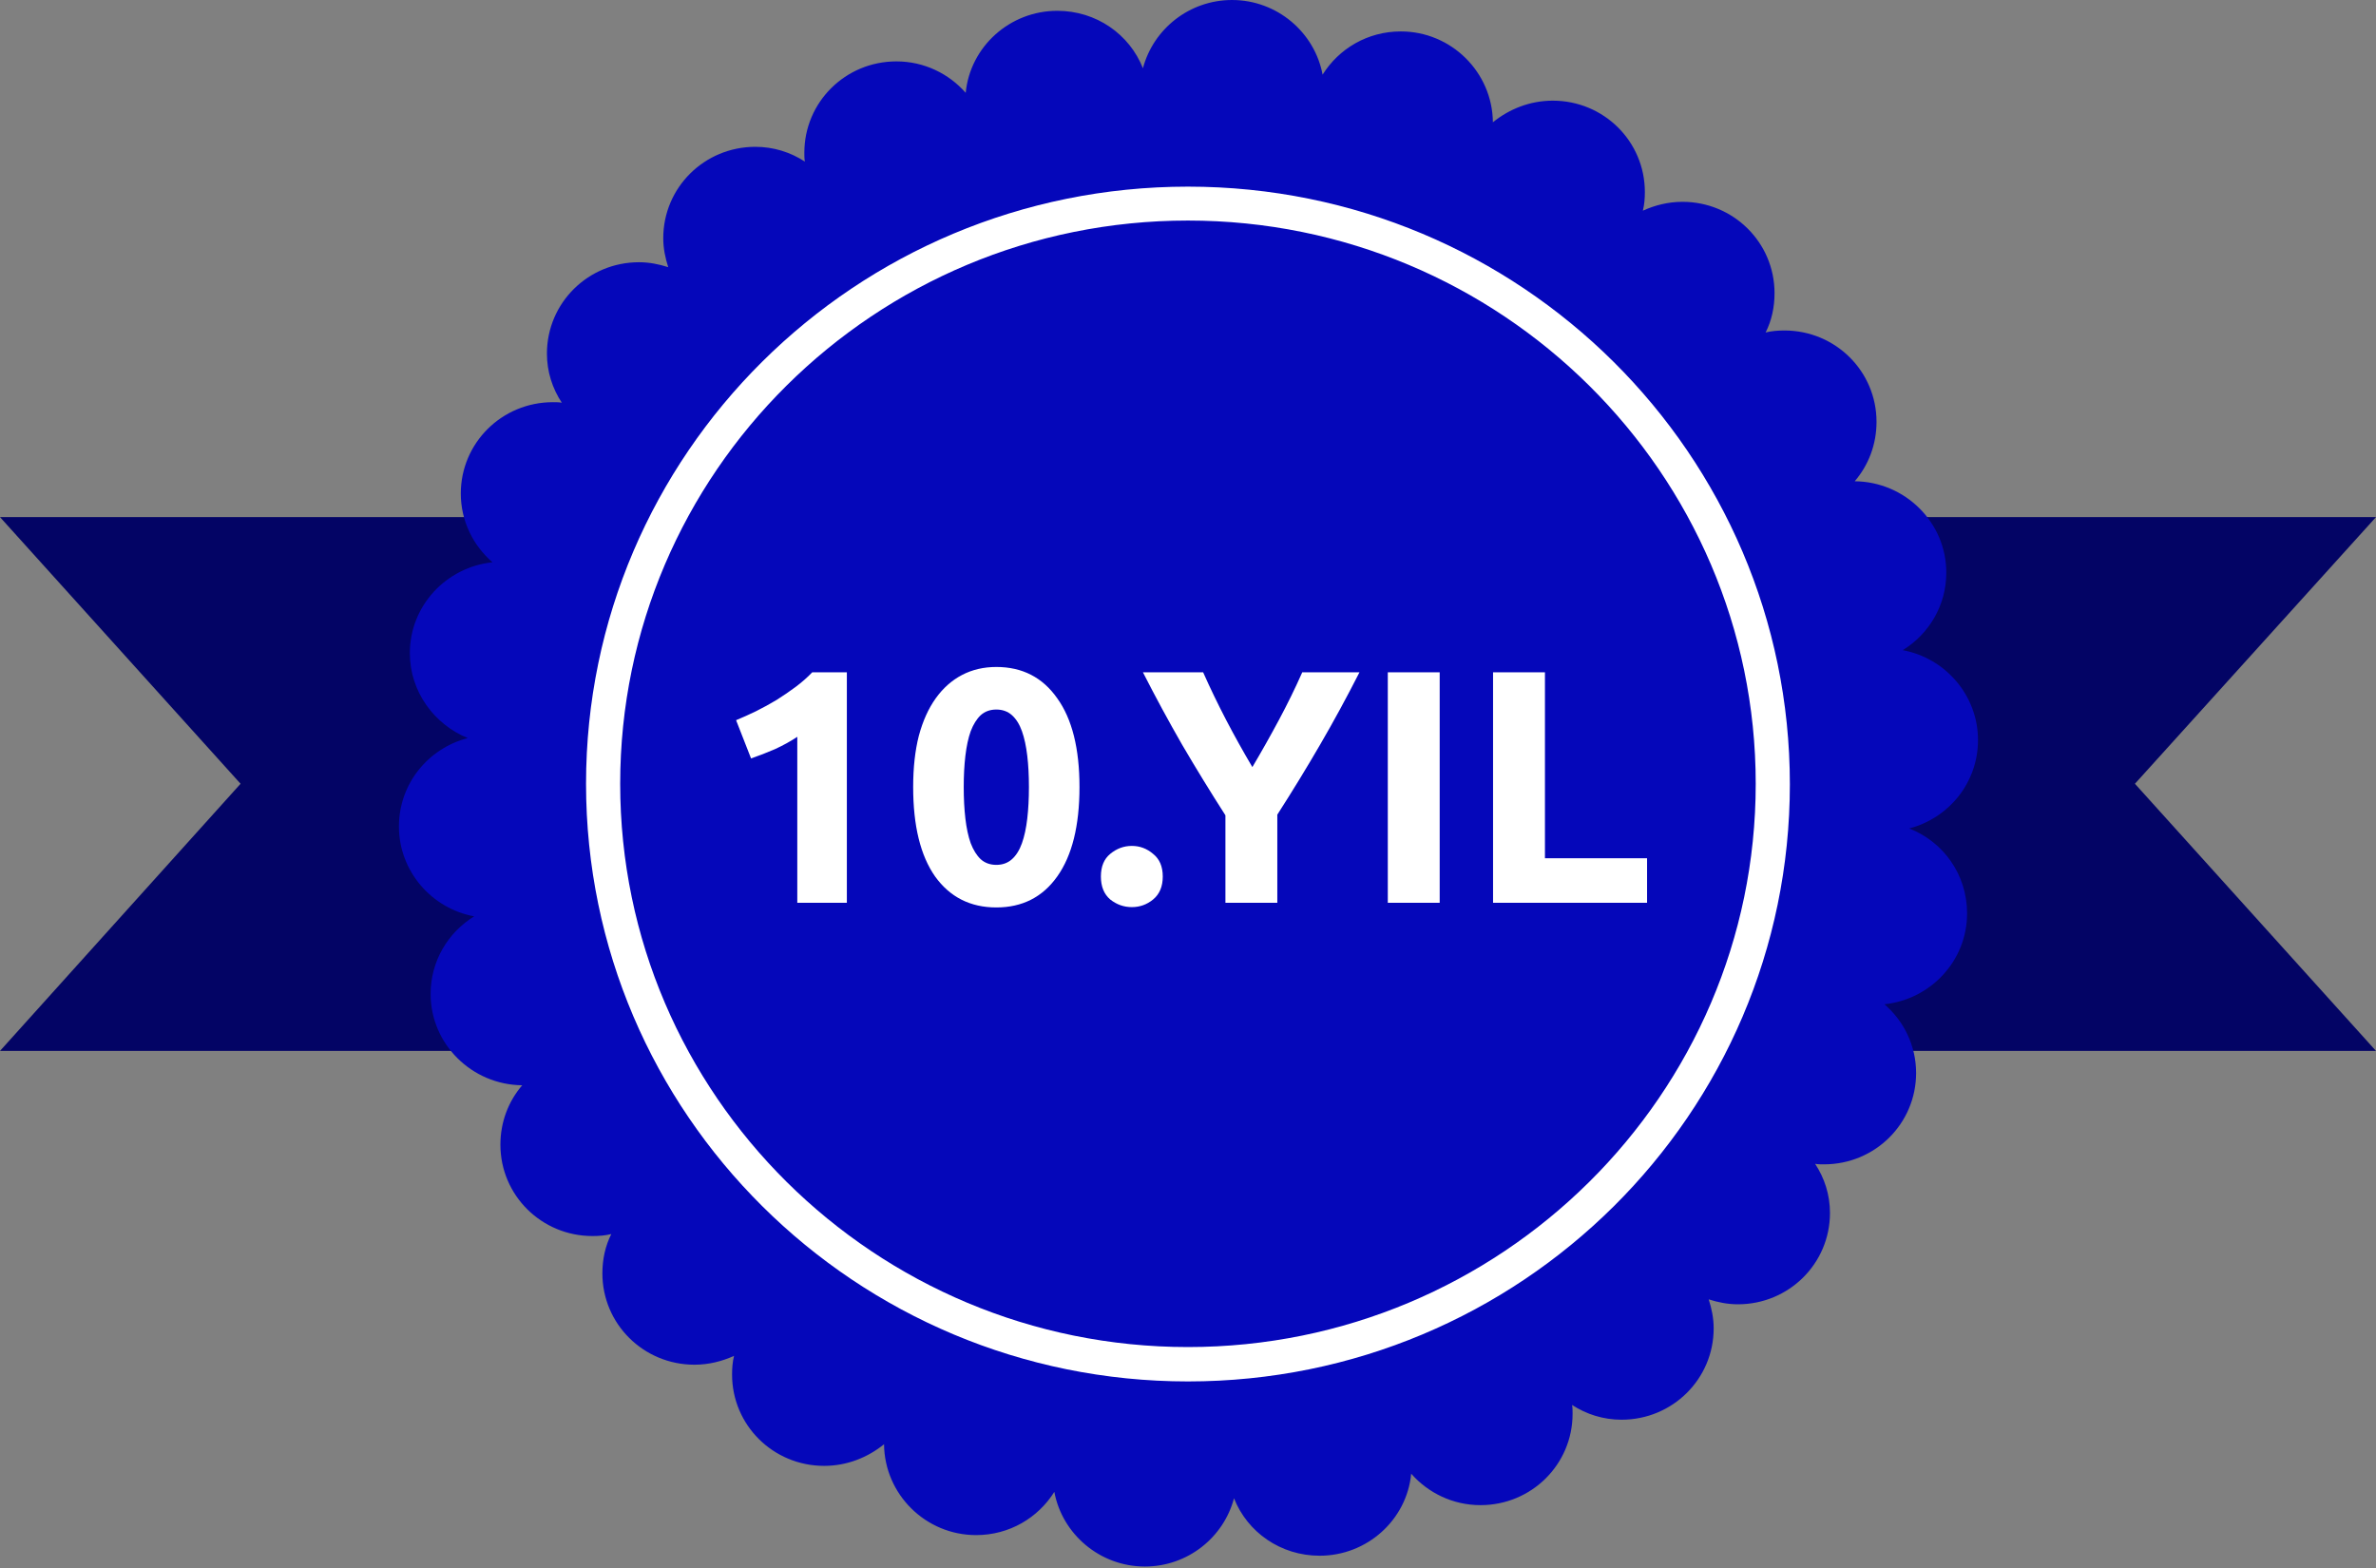 <svg width="100" height="66" viewBox="0 0 100 66" fill="none" xmlns="http://www.w3.org/2000/svg">
<rect x="0" y="0" width="100" height="66" fill="#808080" stroke="none"/>
<path d="M100 21.766H0L10.125 32.99L0 44.235H100L89.854 32.99L100 21.766Z" fill="#030465"/>
<path d="M80.353 34.871C82.019 34.437 83.249 32.948 83.249 31.15C83.249 29.269 81.874 27.698 80.082 27.367C81.186 26.685 81.915 25.486 81.915 24.102C81.915 21.993 80.186 20.277 78.061 20.257C78.644 19.575 78.978 18.706 78.978 17.756C78.978 15.627 77.249 13.911 75.103 13.911C74.832 13.911 74.561 13.932 74.311 13.994C74.561 13.498 74.686 12.94 74.686 12.34C74.686 10.211 72.957 8.495 70.811 8.495C70.207 8.495 69.644 8.64 69.144 8.868C69.207 8.619 69.228 8.351 69.228 8.082C69.228 5.953 67.499 4.237 65.353 4.237C64.394 4.237 63.519 4.589 62.832 5.147C62.811 3.039 61.082 1.323 58.957 1.323C57.561 1.323 56.353 2.046 55.665 3.142C55.332 1.364 53.749 0 51.853 0C50.061 0 48.54 1.22 48.103 2.873C47.54 1.447 46.144 0.455 44.499 0.455C42.499 0.455 40.832 1.964 40.644 3.907C39.936 3.101 38.894 2.584 37.728 2.584C35.582 2.584 33.853 4.299 33.853 6.428C33.853 6.552 33.853 6.676 33.874 6.801C33.269 6.408 32.561 6.18 31.79 6.18C29.644 6.18 27.915 7.896 27.915 10.025C27.915 10.459 27.999 10.852 28.124 11.245C27.728 11.121 27.332 11.038 26.894 11.038C24.749 11.038 23.019 12.754 23.019 14.883C23.019 15.647 23.249 16.35 23.644 16.95C23.519 16.929 23.394 16.929 23.269 16.929C21.124 16.929 19.394 18.645 19.394 20.774C19.394 21.931 19.915 22.965 20.728 23.667C18.769 23.874 17.249 25.507 17.249 27.491C17.249 29.104 18.269 30.489 19.686 31.067C18.019 31.501 16.79 32.99 16.79 34.788C16.79 36.669 18.165 38.24 19.957 38.571C18.853 39.253 18.124 40.452 18.124 41.837C18.124 43.945 19.853 45.66 21.978 45.681C21.394 46.363 21.061 47.231 21.061 48.182C21.061 50.311 22.79 52.027 24.936 52.027C25.207 52.027 25.478 52.006 25.728 51.944C25.478 52.44 25.353 52.998 25.353 53.598C25.353 55.727 27.082 57.443 29.228 57.443C29.832 57.443 30.394 57.298 30.894 57.071C30.832 57.319 30.811 57.587 30.811 57.856C30.811 59.985 32.54 61.701 34.686 61.701C35.644 61.701 36.519 61.349 37.207 60.791C37.228 62.9 38.957 64.615 41.082 64.615C42.478 64.615 43.686 63.892 44.374 62.796C44.707 64.574 46.29 65.938 48.186 65.938C49.978 65.938 51.499 64.719 51.936 63.065C52.499 64.491 53.894 65.483 55.54 65.483C57.54 65.483 59.207 63.974 59.394 62.031C60.103 62.837 61.144 63.354 62.311 63.354C64.457 63.354 66.186 61.639 66.186 59.51C66.186 59.386 66.186 59.261 66.165 59.138C66.769 59.53 67.478 59.758 68.249 59.758C70.394 59.758 72.124 58.042 72.124 55.913C72.124 55.479 72.04 55.086 71.915 54.693C72.311 54.817 72.707 54.9 73.144 54.9C75.29 54.9 77.019 53.184 77.019 51.055C77.019 50.291 76.79 49.588 76.394 48.988C76.519 49.009 76.644 49.009 76.769 49.009C78.915 49.009 80.644 47.294 80.644 45.164C80.644 44.007 80.124 42.973 79.311 42.271C81.269 42.064 82.79 40.431 82.79 38.447C82.79 36.814 81.79 35.429 80.353 34.871Z" fill="#0507BA"/>
<path d="M49.998 9.283C63.165 9.283 73.894 19.907 73.894 32.991C73.894 46.076 63.165 56.7 49.998 56.7C36.831 56.7 26.102 46.076 26.102 32.991C26.102 19.907 36.811 9.283 49.998 9.283ZM49.998 7.856C35.998 7.856 24.665 19.122 24.665 32.991C24.665 46.861 35.998 58.147 49.998 58.147C63.998 58.147 75.331 46.882 75.331 33.012C75.331 19.142 63.998 7.856 49.998 7.856Z" fill="white"/>
<path d="M30.98 30.314C31.251 30.202 31.531 30.076 31.82 29.936C32.119 29.787 32.408 29.628 32.688 29.46C32.968 29.283 33.234 29.101 33.486 28.914C33.747 28.718 33.981 28.513 34.186 28.298H35.642V38H33.556V31.014C33.276 31.201 32.963 31.373 32.618 31.532C32.273 31.681 31.937 31.812 31.61 31.924L30.98 30.314ZM45.433 33.128C45.433 34.761 45.12 36.017 44.495 36.894C43.879 37.762 43.025 38.196 41.933 38.196C40.841 38.196 39.982 37.762 39.357 36.894C38.741 36.017 38.433 34.761 38.433 33.128C38.433 32.316 38.512 31.597 38.671 30.972C38.839 30.347 39.077 29.819 39.385 29.39C39.693 28.961 40.062 28.634 40.491 28.41C40.92 28.186 41.401 28.074 41.933 28.074C43.025 28.074 43.879 28.513 44.495 29.39C45.12 30.258 45.433 31.504 45.433 33.128ZM43.305 33.128C43.305 32.643 43.282 32.204 43.235 31.812C43.188 31.411 43.114 31.065 43.011 30.776C42.908 30.487 42.768 30.263 42.591 30.104C42.414 29.945 42.194 29.866 41.933 29.866C41.672 29.866 41.452 29.945 41.275 30.104C41.107 30.263 40.967 30.487 40.855 30.776C40.752 31.065 40.678 31.411 40.631 31.812C40.584 32.204 40.561 32.643 40.561 33.128C40.561 33.613 40.584 34.057 40.631 34.458C40.678 34.859 40.752 35.205 40.855 35.494C40.967 35.783 41.107 36.007 41.275 36.166C41.452 36.325 41.672 36.404 41.933 36.404C42.194 36.404 42.414 36.325 42.591 36.166C42.768 36.007 42.908 35.783 43.011 35.494C43.114 35.205 43.188 34.859 43.235 34.458C43.282 34.057 43.305 33.613 43.305 33.128ZM48.938 36.894C48.938 37.314 48.803 37.636 48.532 37.86C48.271 38.075 47.972 38.182 47.636 38.182C47.3 38.182 46.997 38.075 46.726 37.86C46.465 37.636 46.334 37.314 46.334 36.894C46.334 36.474 46.465 36.157 46.726 35.942C46.997 35.718 47.3 35.606 47.636 35.606C47.972 35.606 48.271 35.718 48.532 35.942C48.803 36.157 48.938 36.474 48.938 36.894ZM52.709 32.288C53.101 31.625 53.474 30.963 53.829 30.3C54.184 29.637 54.511 28.97 54.809 28.298H57.217C56.685 29.343 56.135 30.356 55.565 31.336C54.996 32.316 54.394 33.301 53.759 34.29V38H51.575V34.318C50.941 33.329 50.334 32.339 49.755 31.35C49.186 30.361 48.635 29.343 48.103 28.298H50.637C50.936 28.97 51.258 29.637 51.603 30.3C51.949 30.963 52.317 31.625 52.709 32.288ZM58.409 28.298H60.593V38H58.409V28.298ZM69.321 36.124V38H62.839V28.298H65.023V36.124H69.321Z" fill="white"/>
</svg>

